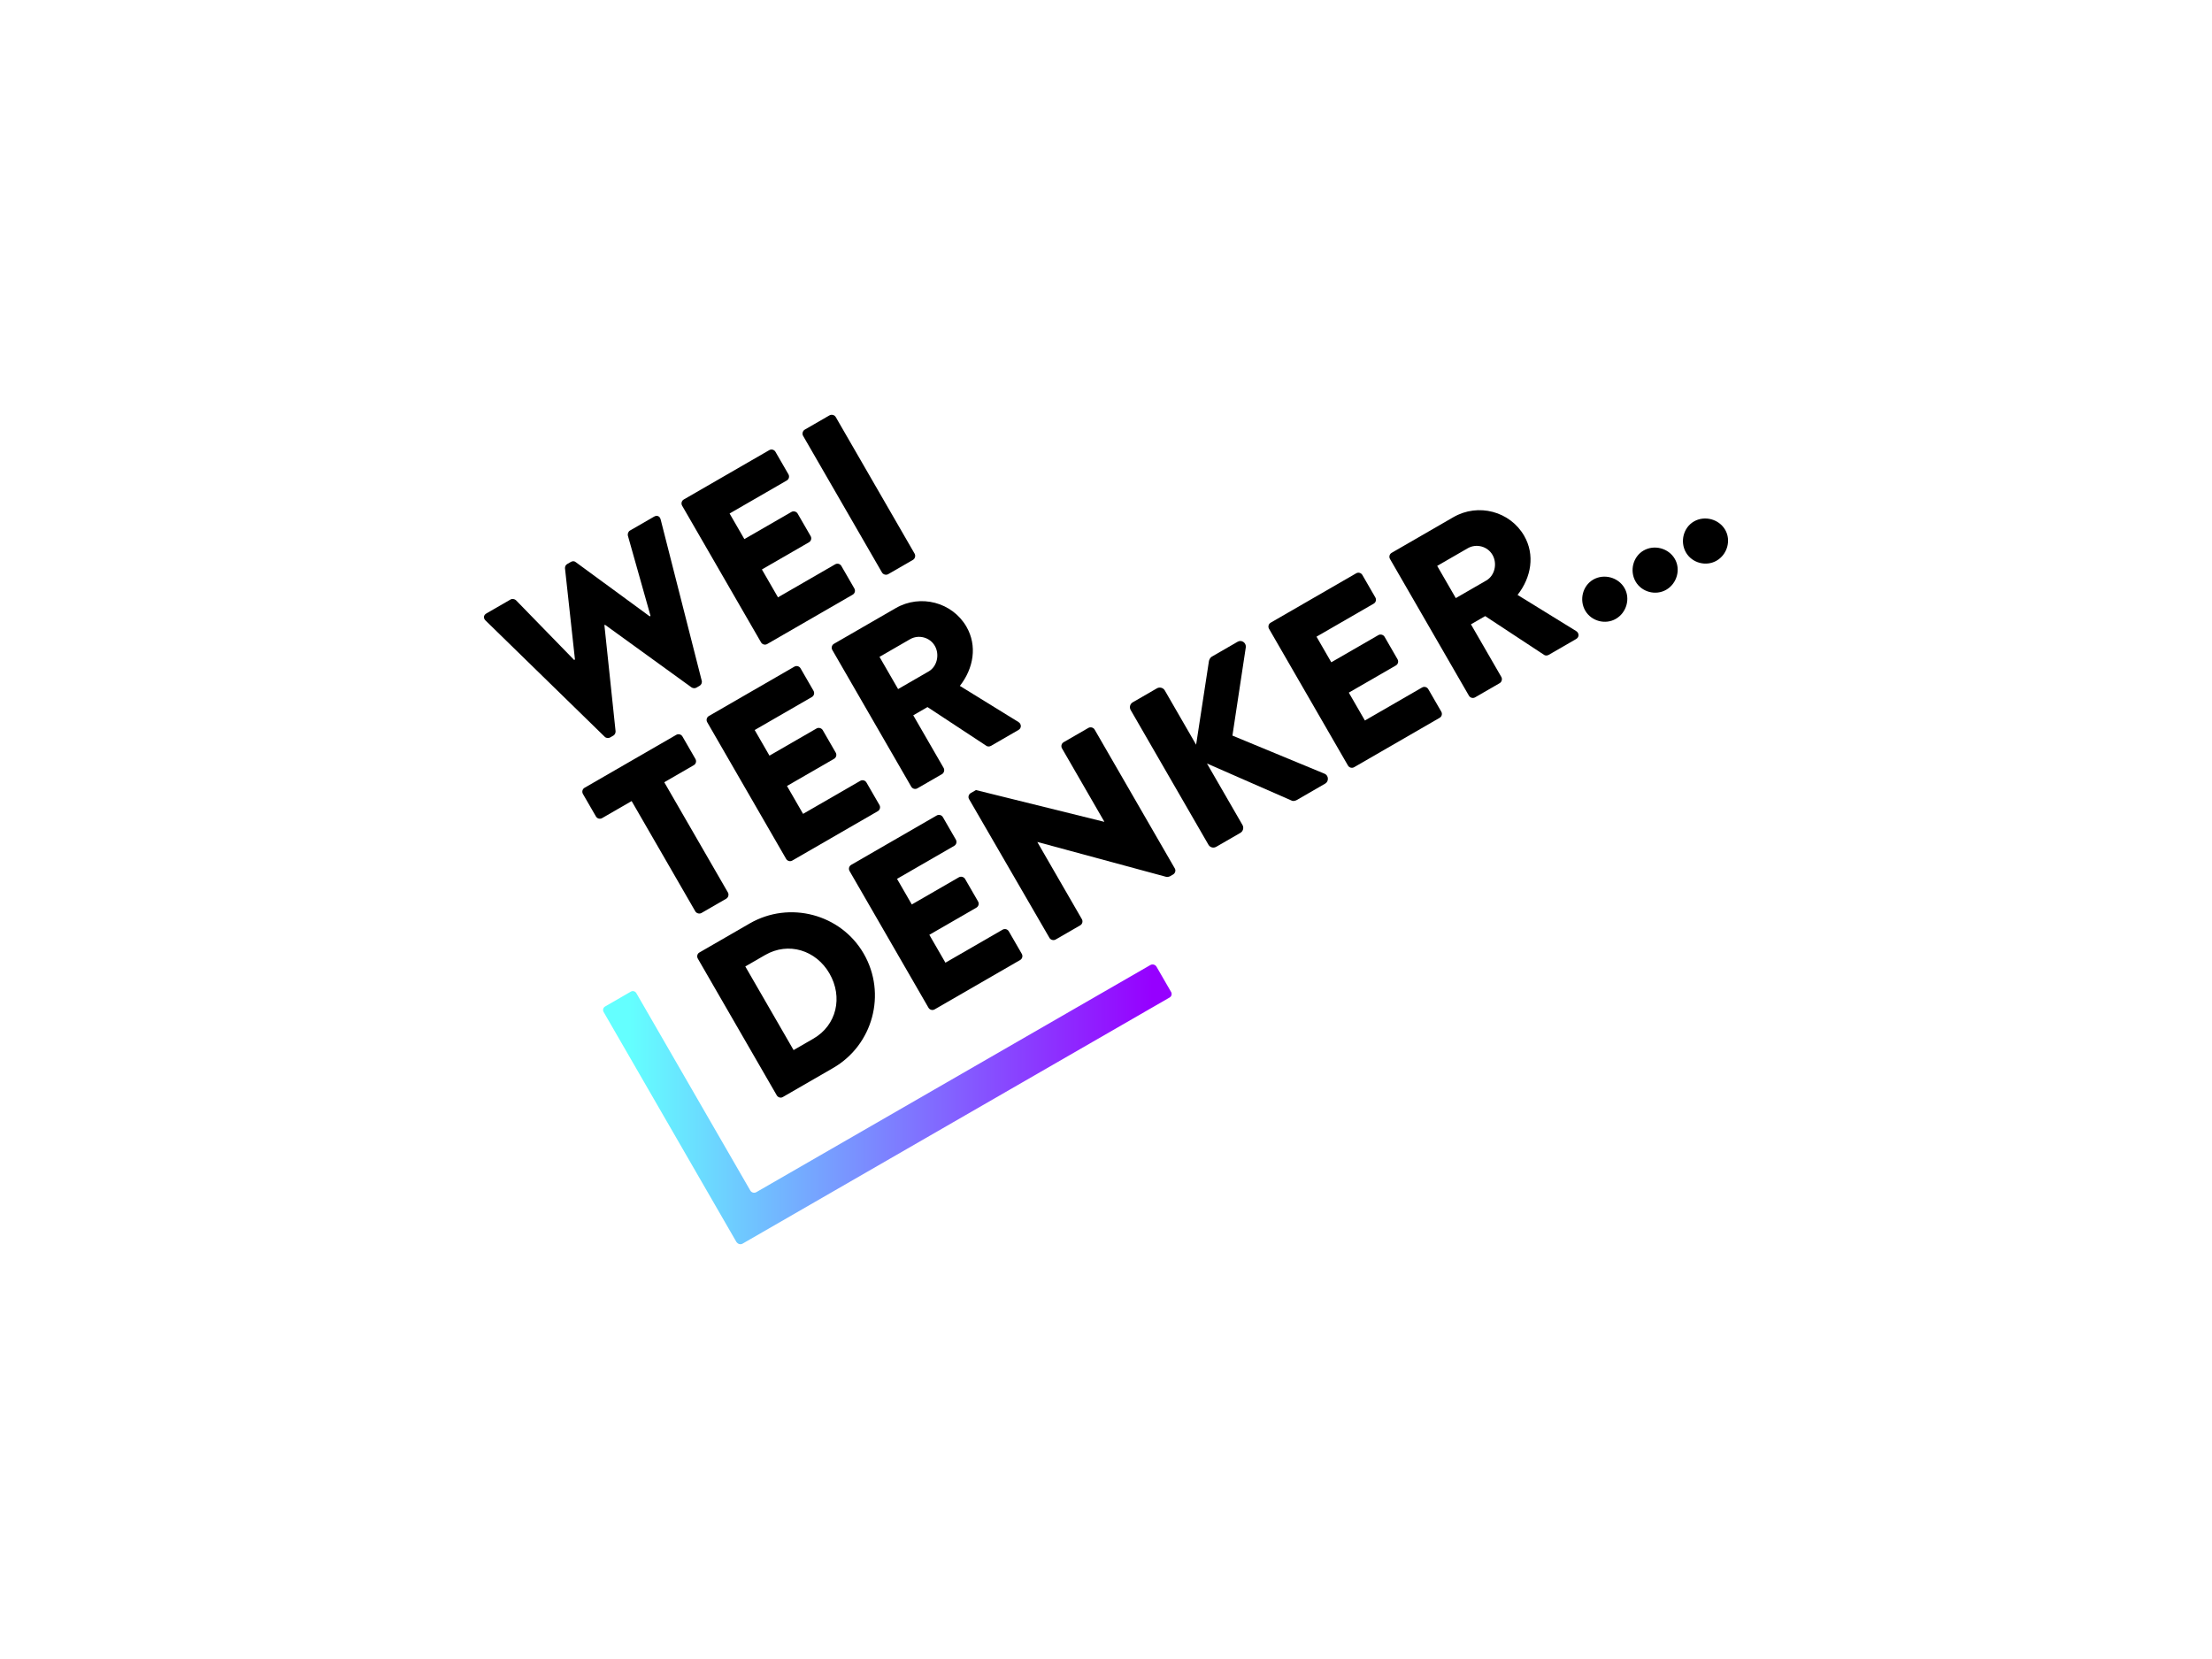 <?xml version="1.0" encoding="UTF-8"?>
<svg id="Ebene_1" data-name="Ebene 1" xmlns="http://www.w3.org/2000/svg" xmlns:xlink="http://www.w3.org/1999/xlink" viewBox="0 0 800 600">
  <defs>
    <style>
      .cls-1 {
        fill: url(#Unbenannter_Verlauf_3);
      }

      .cls-2 {
        fill: #fff;
      }
    </style>
    <linearGradient id="Unbenannter_Verlauf_3" data-name="Unbenannter Verlauf 3" x1="416.836" y1="-514.212" x2="227.87" y2="-514.212" gradientTransform="translate(0 -114.81) scale(1 -1)" gradientUnits="userSpaceOnUse">
      <stop offset="0" stop-color="#9600ff"/>
      <stop offset="1" stop-color="#64ffff"/>
    </linearGradient>
  </defs>
  <rect class="cls-2" x="0" y="0" width="800" height="600"/>
  <g id="Ebene_2" data-name="Ebene 2">
    <g>
      <path d="M220.644,266.723l1.194-.69c.524-.301.83-.977.796-1.554l-4.042-38.388.224-.129,31.298,22.651c.483.319,1.221.391,1.744.088l1.194-.69c.597-.344.936-1.136.74-1.821l-14.858-58.328c-.304-1.218-1.334-1.619-2.378-1.015l-8.736,5.044c-.599.344-.895,1.213-.742,1.821l8.194,29.021-.299.172-26.751-19.603c-.407-.36-1.072-.478-1.742-.088l-1.345.775c-.599.344-.83.98-.795,1.554l3.601,32.968-.299.171-21.036-21.604c-.45-.436-1.35-.615-1.947-.269l-8.738,5.044c-1.046.603-1.211,1.694-.309,2.566l43.086,42.032c.494.513,1.35.616,1.947.272Z"/>
      <path d="M275.238,232.316c.433.748,1.416,1.075,2.236.6l30.916-17.849c.822-.475,1.031-1.491.599-2.238l-4.698-8.139c-.433-.748-1.417-1.075-2.238-.6l-20.684,11.941-5.819-10.08,17.025-9.83c.747-.431,1.073-1.416.6-2.236l-4.701-8.141c-.431-.747-1.49-1.03-2.235-.599l-17.028,9.829-5.345-9.259,20.684-11.943c.821-.475,1.031-1.491.6-2.238l-4.701-8.139c-.431-.747-1.414-1.073-2.236-.599l-30.918,17.849c-.821.475-1.031,1.491-.599,2.236l28.542,49.435Z"/>
      <path d="M318.987,207.056c.433.748,1.493,1.031,2.238.6l8.96-5.173c.748-.431,1.033-1.491.6-2.238l-28.54-49.435c-.431-.747-1.491-1.03-2.238-.599l-8.96,5.173c-.747.431-1.031,1.491-.6,2.236l28.54,49.435Z"/>
      <path d="M253.702,330.191l8.961-5.173c.748-.431,1.031-1.491.6-2.238l-23.022-39.876,10.678-6.165c.822-.475,1.033-1.491.6-2.238l-4.7-8.139c-.431-.747-1.416-1.073-2.238-.599l-33.156,19.141c-.821.475-1.031,1.491-.6,2.236l4.701,8.139c.431.748,1.417,1.075,2.238.6l10.678-6.165,23.022,39.876c.43.748,1.49,1.033,2.236.6Z"/>
      <path d="M294.225,249.845l-4.7-8.139c-.431-.747-1.416-1.073-2.236-.599l-30.916,17.849c-.821.475-1.031,1.491-.6,2.236l28.54,49.435c.433.748,1.417,1.075,2.238.6l30.916-17.849c.821-.475,1.03-1.491.599-2.238l-4.7-8.139c-.433-.748-1.416-1.075-2.236-.6l-20.685,11.943-5.819-10.083,17.027-9.829c.747-.431,1.075-1.416.599-2.236l-4.698-8.139c-.433-.748-1.493-1.031-2.238-.6l-17.027,9.83-5.346-9.262,20.685-11.941c.821-.475,1.03-1.491.598-2.238Z"/>
      <path d="M301.617,232.834c-.822.475-1.033,1.491-.6,2.236l28.54,49.435c.433.748,1.416,1.075,2.238.6l8.886-5.129c.747-.431,1.033-1.491.6-2.238l-10.994-19.041,5.152-2.975,21.355,14.055c.323.211.988.327,1.585-.019l9.932-5.734c1.268-.732,1.1-2.23.019-2.899l-21.181-13.061c4.988-6.365,6.353-14.519,2.388-21.39-5.131-8.886-16.631-11.904-25.591-6.732l-22.328,12.892ZM338.089,233.58c1.812,3.136.835,7.483-2.227,9.251l-11.051,6.381-6.725-11.65,11.051-6.381c3.062-1.768,7.142-.738,8.952,2.399Z"/>
      <path d="M271.127,333.986l-18.221,10.519c-.748.433-.956,1.448-.526,2.195l28.54,49.433c.431.748,1.416,1.076,2.164.644l18.221-10.519c14.412-8.321,19.44-26.857,11.077-41.345-8.276-14.335-26.844-19.247-41.255-10.926ZM294.18,375.637l-7.168,4.14-17.461-30.244,7.168-4.14c8.439-4.872,18.399-1.76,23.271,6.677,4.914,8.514,2.629,18.695-5.81,23.567Z"/>
      <path d="M364.848,336.827c-.431-.748-1.416-1.075-2.236-.6l-20.685,11.941-5.821-10.08,17.027-9.829c.747-.431,1.073-1.417.599-2.238l-4.7-8.139c-.433-.748-1.491-1.031-2.236-.6l-17.027,9.829-5.346-9.261,20.685-11.941c.821-.475,1.03-1.491.599-2.236l-4.7-8.139c-.433-.748-1.416-1.075-2.238-.6l-30.915,17.849c-.822.475-1.031,1.491-.599,2.238l28.54,49.433c.431.748,1.414,1.075,2.236.6l30.915-17.849c.822-.475,1.033-1.491.6-2.238l-4.698-8.139Z"/>
      <path d="M395.884,263.85c-.431-.748-1.49-1.031-2.238-.6l-8.96,5.173c-.821.476-1.031,1.491-.6,2.238l15.305,26.508-.074.043-46.35-11.473-1.866,1.08c-.747.431-1.073,1.416-.642,2.162l29.089,50.212c.433.75,1.491,1.033,2.238.602l8.886-5.131c.821-.475,1.033-1.491.6-2.238l-16.081-27.853.074-.043,46.611,12.617c.237.064.964-.056,1.187-.185l1.194-.69c.748-.431,1.075-1.417.644-2.166l-29.016-50.255Z"/>
      <path d="M479.077,279.837l-33.354-13.798,4.843-31.969c.174-1.594-1.52-2.804-2.941-1.987l-9.407,5.433c-.447.257-.904,1.02-.989,1.565l-4.635,30.255-11.338-19.64c-.56-.97-1.857-1.316-2.827-.758l-8.736,5.045c-1.046.603-1.318,1.855-.758,2.825l28.112,48.688c.56.972,1.779,1.361,2.827.758l8.736-5.045c.97-.56,1.318-1.855.758-2.827l-12.849-22.252,30.788,13.487c.28.14,1.123.05,1.646-.253l10.305-5.95c1.416-.816,1.287-2.933-.18-3.58Z"/>
      <path d="M516.555,249.24c-.431-.748-1.414-1.075-2.236-.602l-20.685,11.943-5.819-10.08,17.027-9.829c.748-.433,1.075-1.417.598-2.238l-4.698-8.139c-.433-.748-1.493-1.033-2.238-.6l-17.025,9.829-5.348-9.261,20.685-11.941c.822-.476,1.031-1.491.598-2.236l-4.698-8.139c-.433-.748-1.417-1.075-2.238-.602l-30.915,17.851c-.821.475-1.03,1.491-.598,2.236l28.54,49.433c.431.75,1.416,1.076,2.236.602l30.915-17.851c.821-.473,1.031-1.49.6-2.236l-4.701-8.139Z"/>
      <path d="M548.845,215.163c4.988-6.365,6.352-14.519,2.386-21.389-5.131-8.887-16.631-11.904-25.591-6.732l-22.326,12.892c-.822.473-1.031,1.49-.598,2.236l28.54,49.433c.431.748,1.414,1.075,2.236.602l8.887-5.131c.747-.431,1.031-1.491.6-2.238l-10.994-19.041,5.152-2.975,21.355,14.055c.323.211.986.327,1.583-.019l9.933-5.734c1.268-.732,1.1-2.228.019-2.898l-21.183-13.063ZM537.559,209.931l-11.051,6.381-6.727-11.65,11.053-6.381c3.062-1.768,7.142-.737,8.95,2.4,1.813,3.134.838,7.481-2.225,9.249Z"/>
      <path d="M576.201,209.627c-3.808,2.199-5.123,7.337-2.878,11.22,2.198,3.808,7.262,5.168,11.071,2.968,3.884-2.243,5.314-7.351,3.115-11.159-2.241-3.884-7.425-5.272-11.307-3.03Z"/>
      <path d="M594.418,199.11c-3.807,2.198-5.123,7.337-2.88,11.22,2.198,3.808,7.264,5.166,11.071,2.967,3.884-2.241,5.316-7.351,3.116-11.159-2.244-3.882-7.425-5.271-11.307-3.028Z"/>
      <path d="M623.941,191.622c-2.243-3.884-7.425-5.271-11.309-3.03-3.807,2.199-5.123,7.337-2.88,11.22,2.198,3.808,7.264,5.166,11.071,2.967,3.885-2.241,5.317-7.349,3.118-11.158Z"/>
    </g>
    <path class="cls-1" d="M423.547,358.768l-5.269-9.126c-.457-.793-1.471-1.065-2.264-.607l-142.475,82.124c-.766.442-1.746.179-2.188-.587l-41.221-71.397c-.402-.695-1.292-.935-1.987-.533l-9.301,5.37c-.695.402-.933,1.29-.533,1.987l48.014,83.163c.058.1.145.164.217.246.365.412.888.636,1.422.57.214-.026.426-.095.624-.209l.232-.134,154.195-88.88c.697-.402.935-1.292.533-1.989Z"/>
  </g>
</svg>